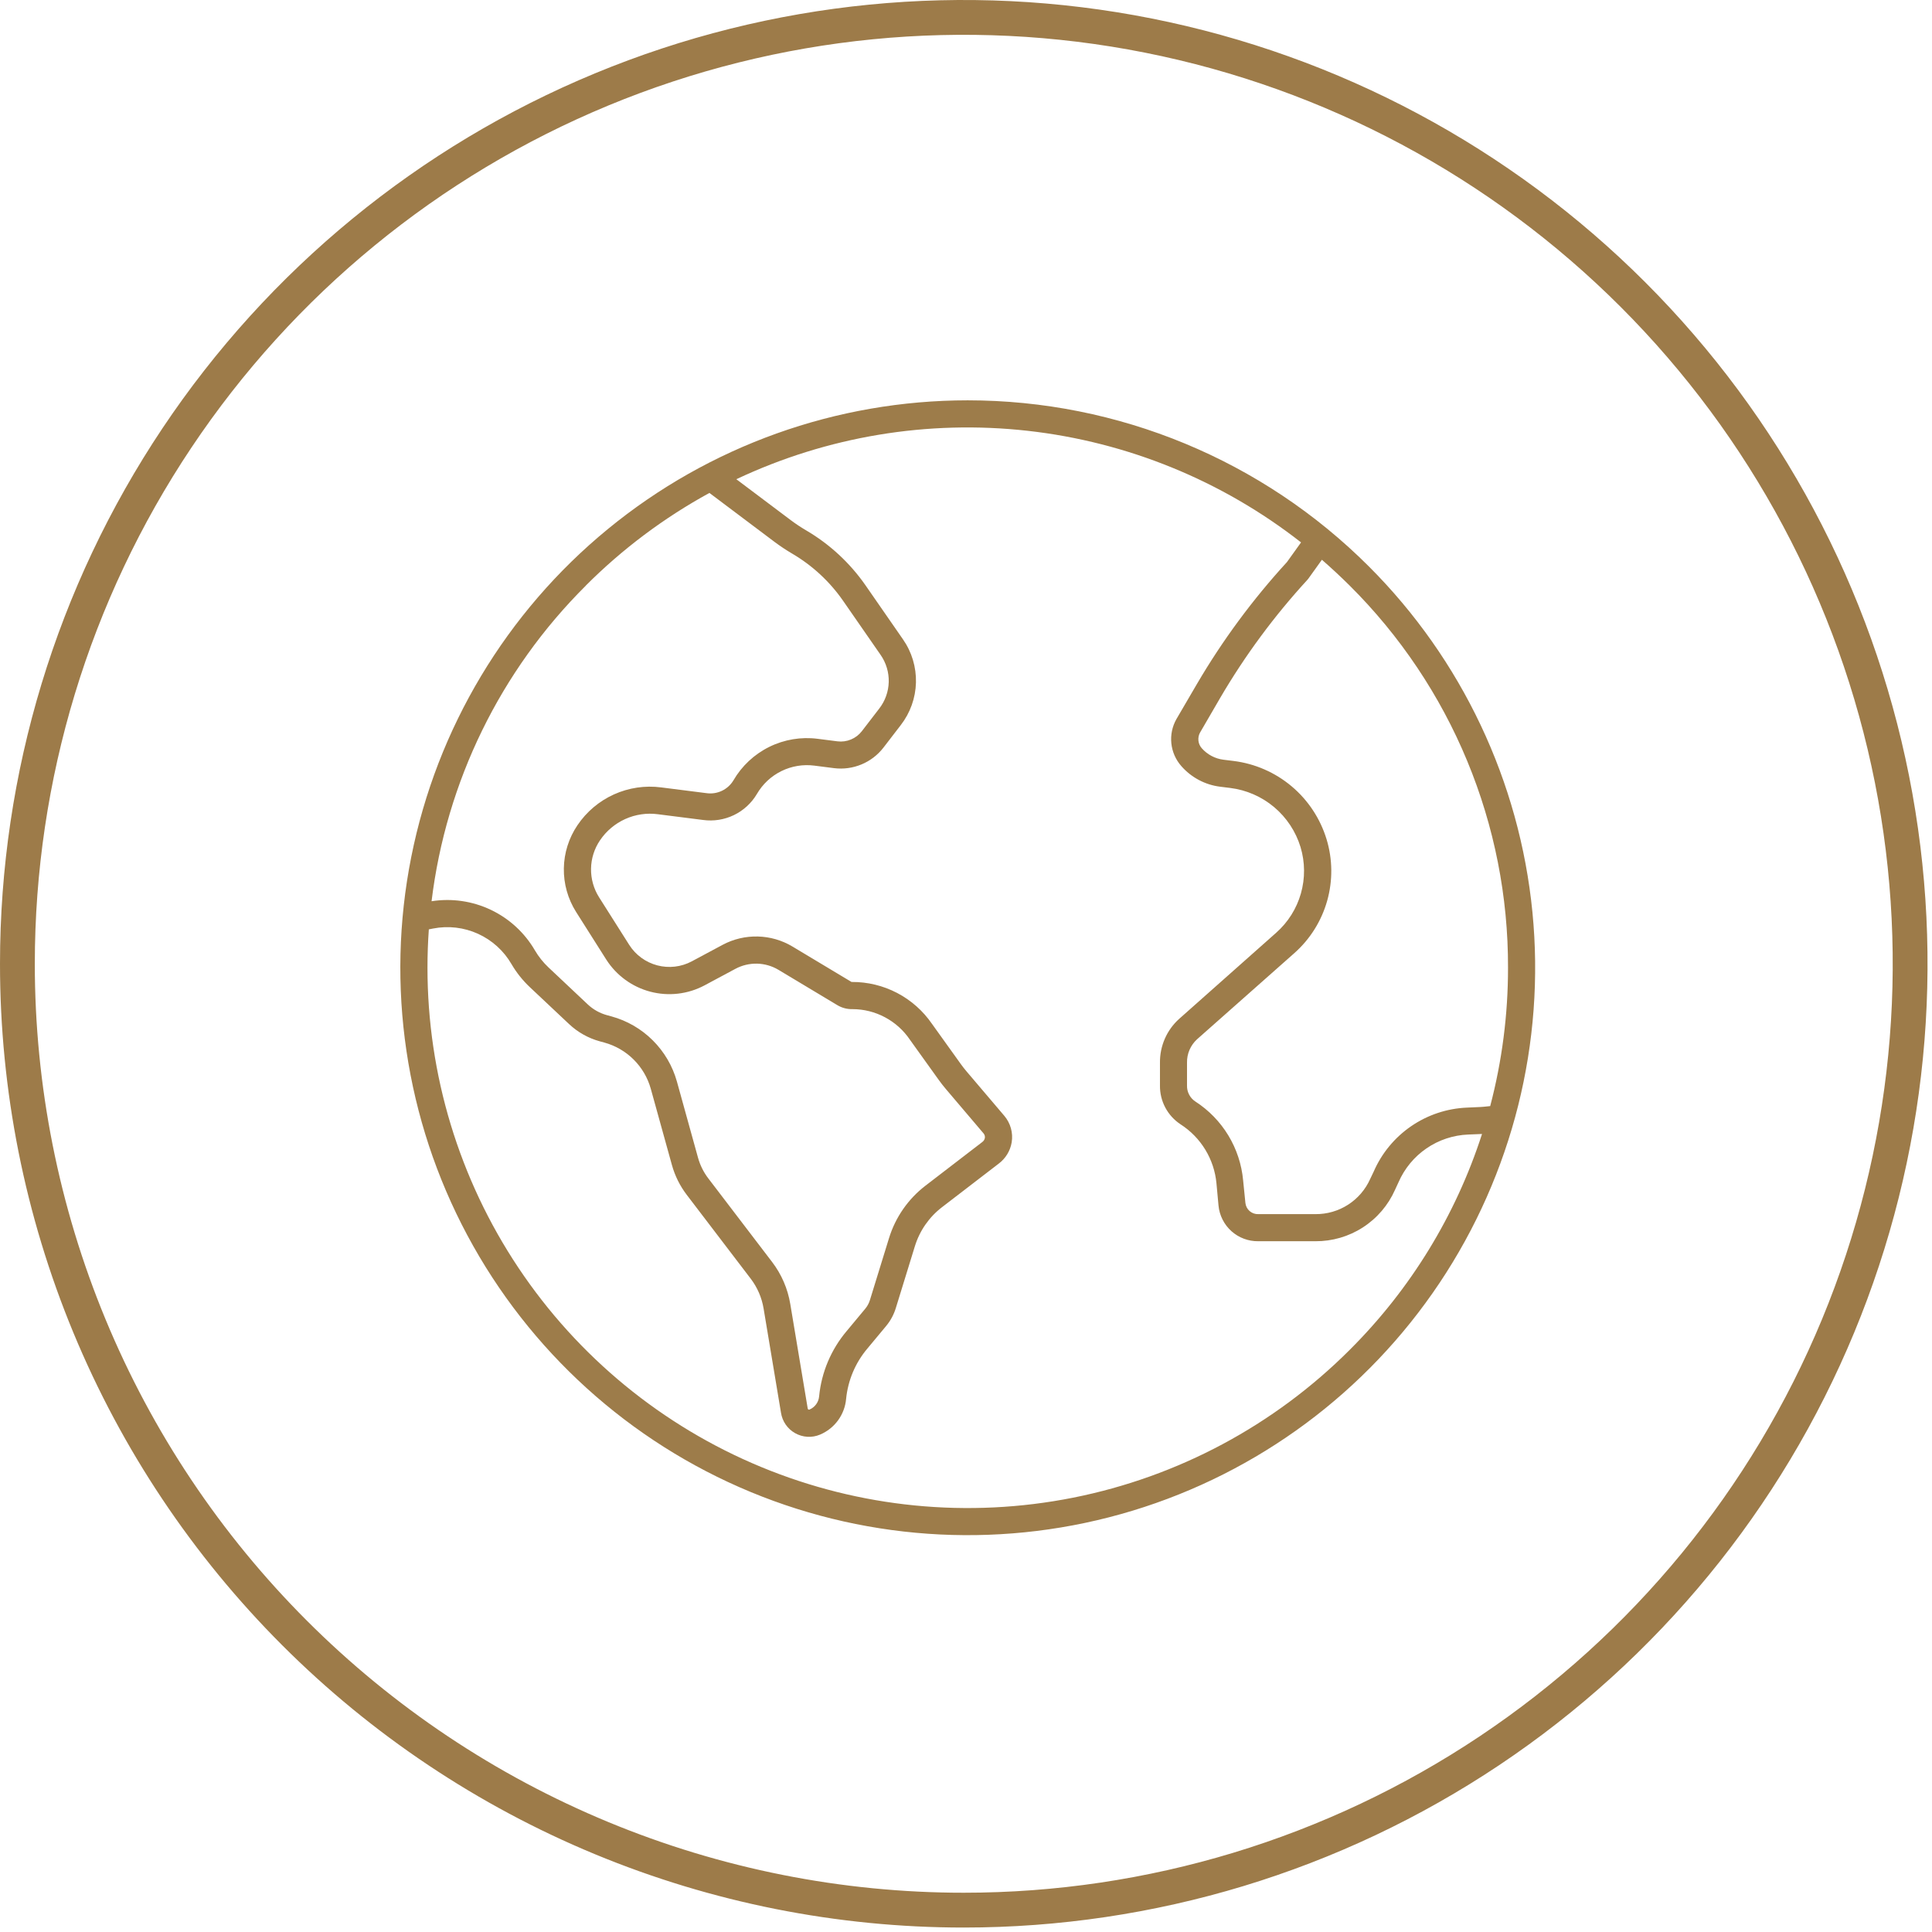 <svg width="111" height="111" viewBox="0 0 111 111" fill="none" xmlns="http://www.w3.org/2000/svg">
<path d="M55.37 109.744C66.124 109.744 76.636 106.556 85.578 100.582C94.519 94.608 101.489 86.116 105.604 76.181C109.72 66.246 110.797 55.314 108.7 44.767C106.602 34.22 101.424 24.531 93.821 16.927C86.217 9.323 76.529 4.144 65.982 2.045C55.435 -0.053 44.503 1.023 34.567 5.138C24.632 9.253 16.14 16.221 10.165 25.162C4.19 34.103 1.001 44.615 1 55.369C0.999 62.51 2.405 69.58 5.137 76.177C7.869 82.775 11.873 88.769 16.922 93.818C21.971 98.868 27.965 102.873 34.562 105.605C41.159 108.338 48.23 109.744 55.37 109.744Z" stroke="#9D7B49" stroke-width="2"/>
<path d="M55.6 23C48.058 23 40.749 25.615 34.919 30.4C29.089 35.184 25.098 41.843 23.627 49.24C22.155 56.637 23.294 64.316 26.849 70.968C30.405 77.619 36.157 82.832 43.125 85.719C50.093 88.605 57.846 88.986 65.064 86.796C72.281 84.607 78.516 79.983 82.706 73.711C86.896 67.44 88.782 59.91 88.043 52.404C87.304 44.898 83.985 37.881 78.651 32.548C72.538 26.435 64.246 23 55.6 23ZM33.651 33.649C35.754 31.543 38.148 29.748 40.759 28.321L44.492 31.128C44.822 31.375 45.164 31.603 45.519 31.811C46.675 32.49 47.669 33.411 48.434 34.511L50.593 37.624C50.911 38.08 51.075 38.625 51.061 39.18C51.047 39.735 50.856 40.271 50.515 40.71L49.515 42.01C49.353 42.22 49.138 42.384 48.892 42.486C48.647 42.589 48.379 42.625 48.115 42.592L46.979 42.447C46.026 42.324 45.058 42.486 44.197 42.911C43.335 43.337 42.618 44.007 42.136 44.838C41.979 45.099 41.747 45.307 41.472 45.437C41.196 45.567 40.888 45.613 40.586 45.569L37.986 45.239C37.062 45.118 36.122 45.258 35.272 45.642C34.423 46.026 33.697 46.639 33.176 47.413C32.68 48.146 32.408 49.008 32.395 49.892C32.381 50.778 32.626 51.647 33.099 52.395L34.832 55.131C35.414 56.042 36.318 56.701 37.363 56.976C38.409 57.251 39.52 57.122 40.474 56.615L42.258 55.659C42.64 55.456 43.067 55.355 43.499 55.365C43.931 55.376 44.353 55.498 44.724 55.719L48.108 57.749C48.371 57.907 48.672 57.986 48.978 57.978C49.63 57.979 50.272 58.14 50.847 58.447C51.422 58.753 51.914 59.196 52.278 59.736L53.934 62.045C54.063 62.224 54.2 62.4 54.343 62.568L56.508 65.117C56.54 65.154 56.563 65.197 56.576 65.244C56.589 65.291 56.592 65.34 56.583 65.388C56.562 65.482 56.507 65.564 56.428 65.619L53.174 68.119C52.176 68.884 51.442 69.942 51.074 71.145L49.98 74.694C49.924 74.877 49.832 75.047 49.709 75.194L48.644 76.474C47.748 77.535 47.195 78.844 47.061 80.226C47.047 80.391 46.987 80.549 46.889 80.683C46.791 80.817 46.658 80.921 46.505 80.985C46.493 80.99 46.479 80.992 46.465 80.99C46.452 80.988 46.439 80.981 46.429 80.972C46.415 80.952 46.406 80.929 46.403 80.905L45.403 74.913C45.258 74.041 44.902 73.217 44.366 72.513L40.693 67.7C40.422 67.346 40.222 66.942 40.103 66.512L38.89 62.136C38.64 61.242 38.162 60.427 37.504 59.772C36.846 59.116 36.029 58.642 35.133 58.396L34.869 58.324C34.458 58.211 34.08 57.999 33.769 57.707L31.508 55.577C31.205 55.291 30.944 54.963 30.733 54.603C30.143 53.589 29.261 52.777 28.201 52.273C27.142 51.769 25.954 51.597 24.795 51.779C25.63 44.913 28.751 38.527 33.655 33.65L33.651 33.649ZM77.551 77.549C73.21 81.891 67.68 84.848 61.658 86.046C55.636 87.244 49.395 86.63 43.722 84.28C38.05 81.931 33.202 77.952 29.791 72.847C26.38 67.742 24.56 61.74 24.56 55.6C24.56 54.861 24.586 54.126 24.638 53.395L24.886 53.346C25.756 53.177 26.656 53.283 27.463 53.649C28.269 54.016 28.942 54.624 29.386 55.39C29.672 55.879 30.027 56.325 30.439 56.713L32.701 58.842C33.199 59.309 33.803 59.648 34.461 59.828L34.725 59.9C35.361 60.075 35.94 60.411 36.407 60.876C36.874 61.341 37.213 61.919 37.39 62.554L38.603 66.93C38.775 67.552 39.065 68.135 39.456 68.647L43.131 73.465C43.513 73.966 43.766 74.552 43.87 75.172L44.87 81.164C44.908 81.409 45 81.643 45.141 81.847C45.282 82.051 45.468 82.22 45.684 82.341C45.9 82.463 46.141 82.533 46.389 82.548C46.636 82.562 46.884 82.52 47.112 82.424C47.526 82.25 47.883 81.967 48.148 81.605C48.412 81.243 48.573 80.816 48.612 80.37C48.718 79.301 49.146 78.289 49.841 77.47L50.906 76.19C51.161 75.885 51.352 75.532 51.468 75.152L52.562 71.603C52.837 70.709 53.383 69.922 54.126 69.354L57.38 66.854C57.776 66.557 58.043 66.12 58.125 65.632C58.169 65.362 58.154 65.085 58.08 64.822C58.006 64.558 57.877 64.314 57.699 64.105L55.532 61.556C55.417 61.421 55.306 61.279 55.202 61.134L53.546 58.825C53.033 58.078 52.345 57.468 51.542 57.048C50.739 56.629 49.846 56.412 48.939 56.417C48.93 56.417 48.92 56.415 48.911 56.41L45.526 54.379C44.925 54.02 44.24 53.822 43.539 53.805C42.839 53.787 42.145 53.95 41.526 54.279L39.743 55.234C39.136 55.557 38.429 55.639 37.764 55.464C37.099 55.289 36.523 54.87 36.153 54.29L34.42 51.554C34.109 51.063 33.948 50.491 33.957 49.909C33.966 49.328 34.145 48.761 34.471 48.28C34.831 47.746 35.333 47.322 35.92 47.057C36.507 46.792 37.156 46.696 37.794 46.78L40.394 47.11C41 47.193 41.616 47.095 42.166 46.83C42.716 46.564 43.176 46.142 43.487 45.616C43.816 45.05 44.304 44.593 44.892 44.303C45.479 44.014 46.138 43.904 46.787 43.988L47.923 44.133C48.457 44.199 48.998 44.126 49.494 43.919C49.991 43.713 50.425 43.382 50.754 42.957L51.754 41.657C52.297 40.956 52.602 40.1 52.625 39.214C52.647 38.328 52.386 37.458 51.878 36.731L49.719 33.617C48.823 32.333 47.66 31.258 46.308 30.467C46.005 30.289 45.712 30.094 45.43 29.883L42.305 27.533C47.519 25.073 53.313 24.11 59.042 24.751C64.771 25.392 70.209 27.612 74.75 31.163L73.939 32.294C71.972 34.44 70.238 36.788 68.766 39.3L67.588 41.317C67.349 41.739 67.248 42.226 67.298 42.709C67.348 43.191 67.548 43.647 67.868 44.011C68.443 44.67 69.241 45.094 70.108 45.2L70.674 45.27C71.606 45.385 72.483 45.767 73.202 46.37C73.92 46.974 74.448 47.773 74.721 48.67C74.982 49.538 74.989 50.463 74.741 51.334C74.493 52.206 74 52.989 73.321 53.589L67.744 58.54C67.393 58.856 67.113 59.244 66.924 59.677C66.734 60.111 66.639 60.579 66.644 61.052V62.366C66.638 62.809 66.744 63.246 66.952 63.637C67.16 64.027 67.464 64.359 67.834 64.601C68.411 64.973 68.896 65.471 69.252 66.058C69.608 66.645 69.827 67.305 69.89 67.988L70.008 69.269C70.063 69.834 70.329 70.358 70.752 70.737C71.175 71.115 71.725 71.321 72.293 71.313H75.574C76.543 71.319 77.491 71.043 78.304 70.517C79.118 69.992 79.759 69.24 80.151 68.355L80.351 67.921C80.694 67.135 81.251 66.461 81.958 65.977C82.665 65.493 83.495 65.218 84.351 65.183L85.123 65.152H85.147C83.637 69.831 81.031 74.082 77.547 77.552L77.551 77.549ZM85.618 63.549L85.235 63.588C85.174 63.594 85.114 63.598 85.054 63.601L84.283 63.636C83.135 63.684 82.023 64.054 81.076 64.704C80.128 65.354 79.382 66.258 78.924 67.312L78.724 67.73C78.454 68.338 78.012 68.854 77.452 69.214C76.893 69.574 76.24 69.762 75.574 69.756H72.294C72.113 69.763 71.935 69.701 71.797 69.582C71.66 69.464 71.573 69.297 71.553 69.116L71.422 67.816C71.338 66.901 71.047 66.018 70.571 65.233C70.095 64.447 69.446 63.781 68.674 63.283C68.523 63.184 68.4 63.047 68.317 62.886C68.233 62.725 68.193 62.546 68.198 62.365V61.053C68.193 60.801 68.242 60.55 68.342 60.318C68.442 60.087 68.59 59.879 68.776 59.709L74.367 54.758C75.268 53.959 75.921 52.918 76.249 51.759C76.577 50.6 76.566 49.372 76.216 48.219C75.855 47.032 75.158 45.975 74.208 45.176C73.258 44.377 72.097 43.871 70.865 43.719L70.297 43.649C69.812 43.59 69.365 43.353 69.042 42.985C68.937 42.865 68.872 42.715 68.854 42.557C68.836 42.398 68.867 42.238 68.942 42.097L70.108 40.09C71.531 37.66 73.209 35.388 75.113 33.314C75.135 33.291 75.155 33.267 75.173 33.241L75.948 32.16C76.494 32.636 77.028 33.132 77.548 33.649C80.44 36.525 82.733 39.946 84.294 43.714C85.855 47.481 86.653 51.522 86.641 55.6C86.643 58.283 86.299 60.955 85.617 63.55L85.618 63.549Z" fill="#9D7C4A"/>
</svg>
